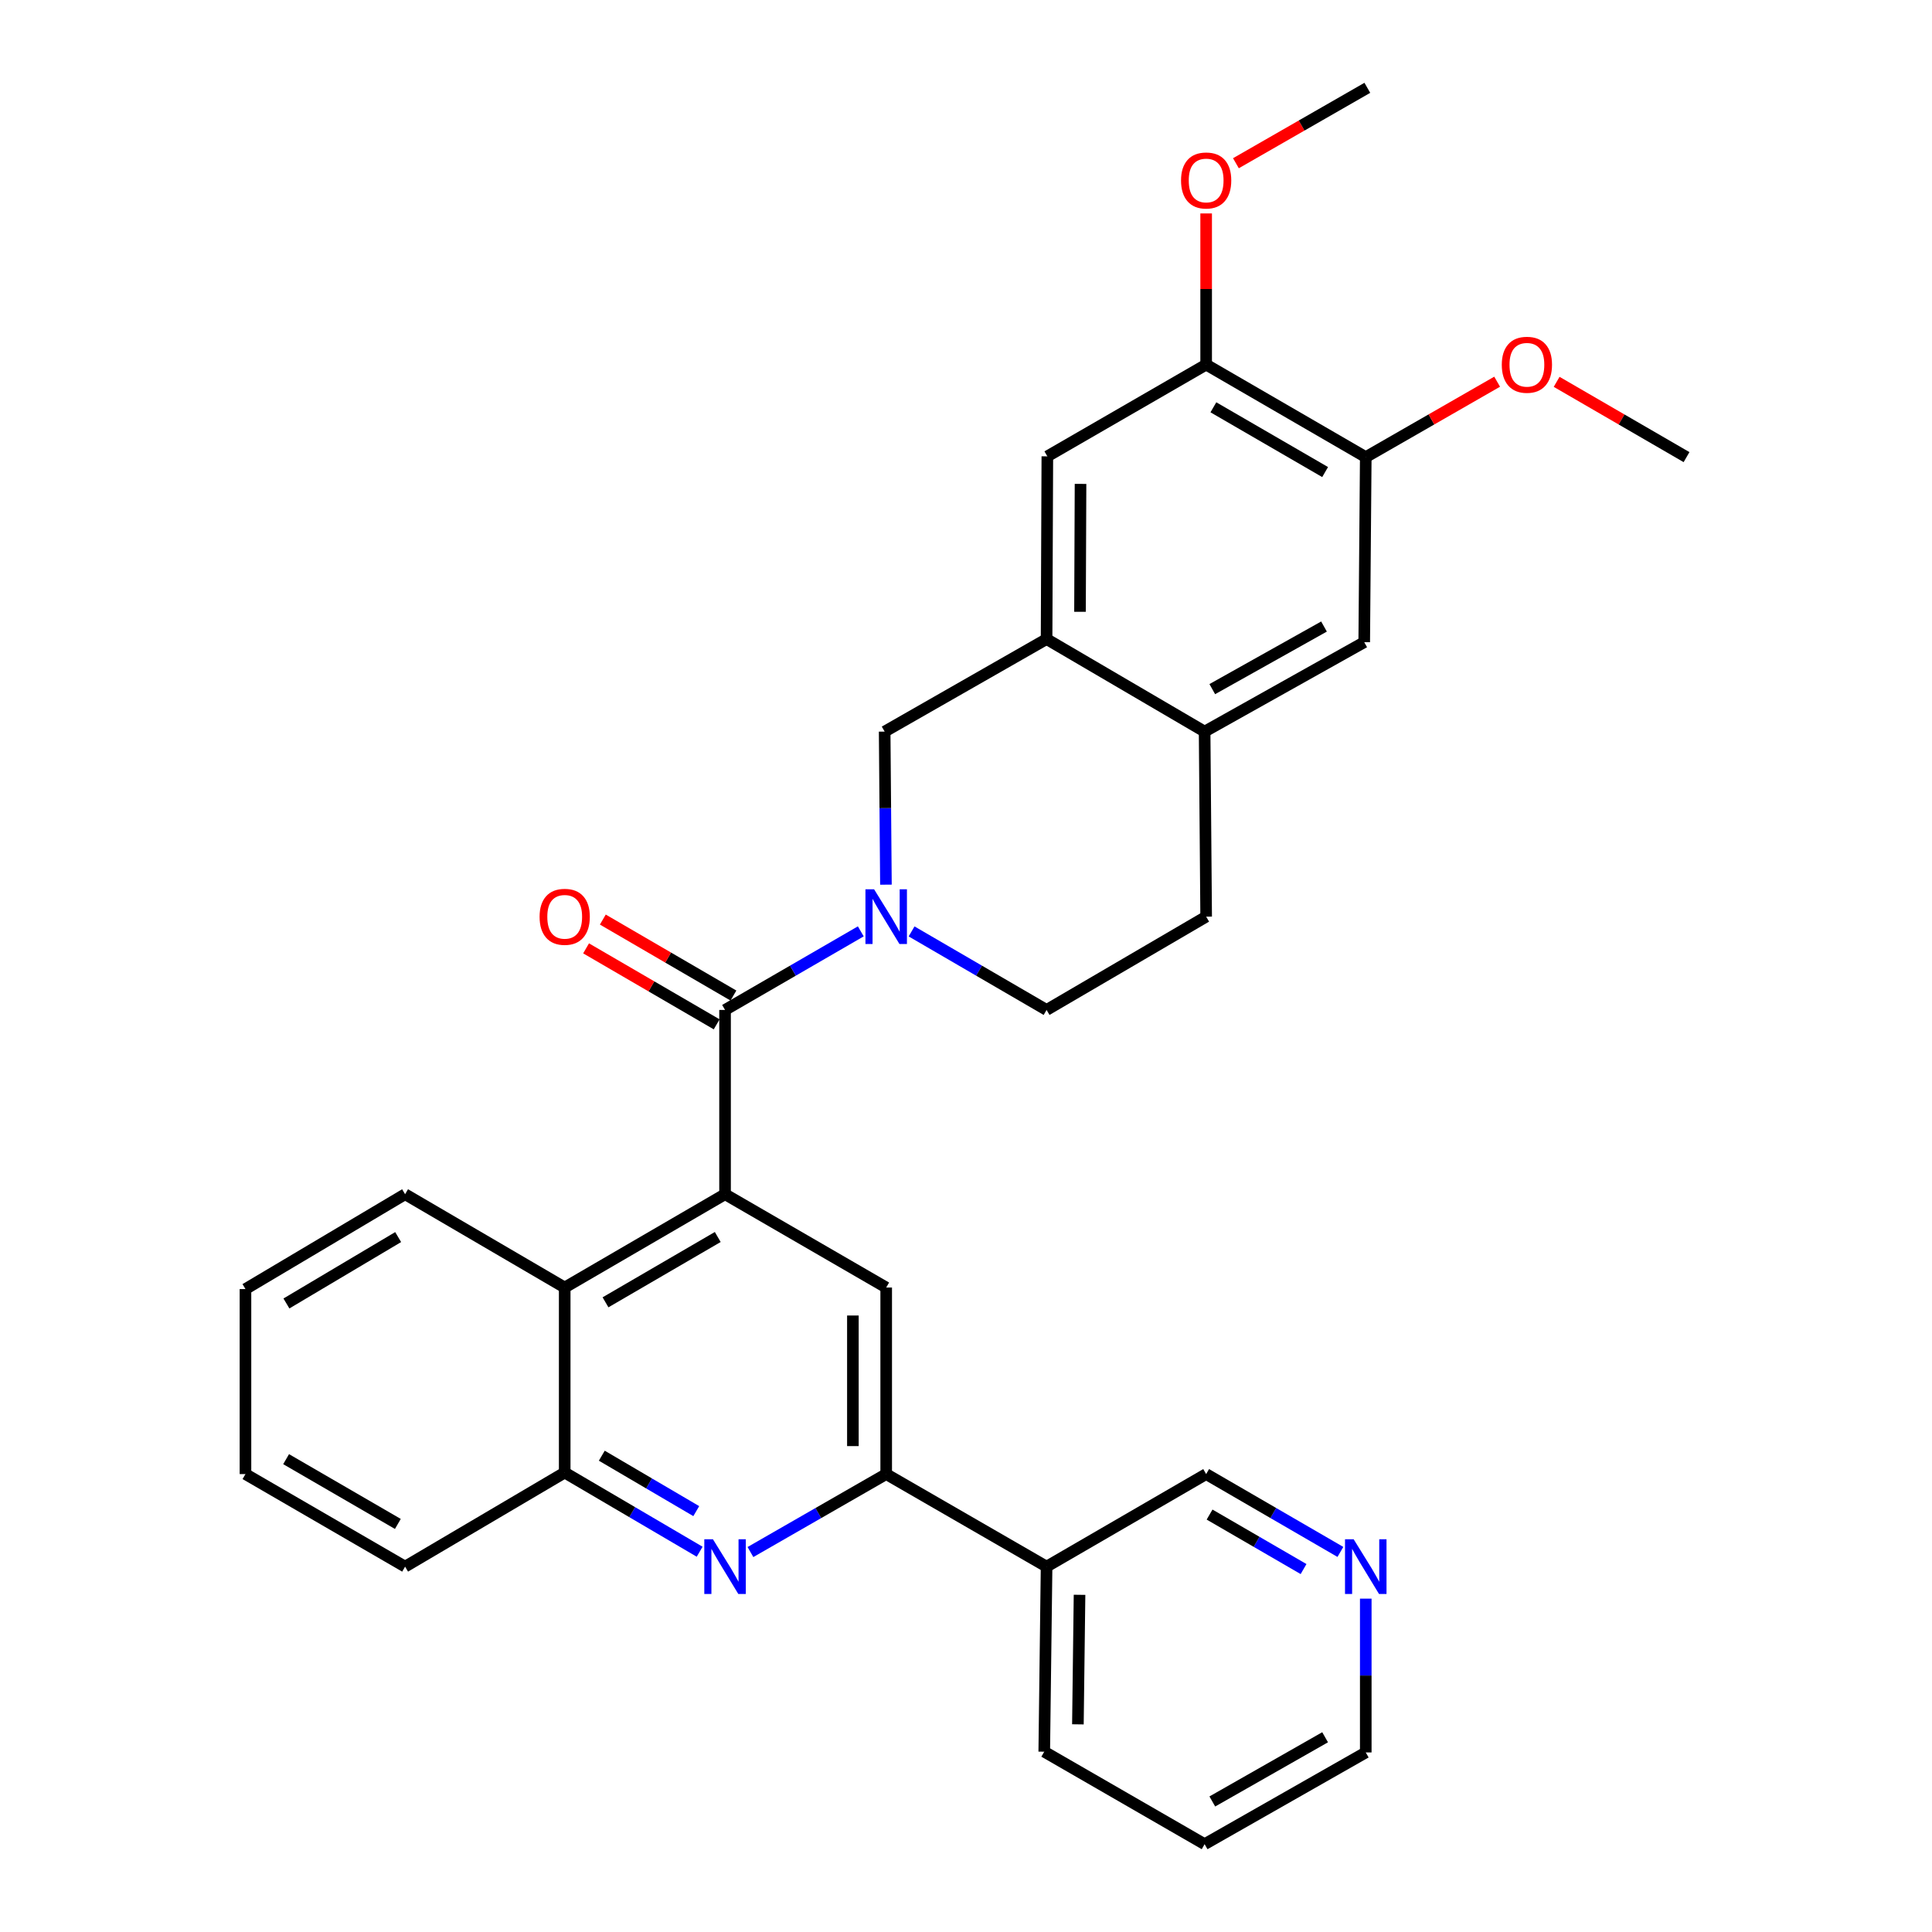 <?xml version='1.0' encoding='iso-8859-1'?>
<svg version='1.1' baseProfile='full'
              xmlns='http://www.w3.org/2000/svg'
                      xmlns:rdkit='http://www.rdkit.org/xml'
                      xmlns:xlink='http://www.w3.org/1999/xlink'
                  xml:space='preserve'
width='1000px' height='1000px' viewBox='0 0 1000 1000'>
<!-- END OF HEADER -->
<rect style='opacity:1.0;fill:#FFFFFF;stroke:none' width='1000' height='1000' x='0' y='0'> </rect>
<path class='bond-0' d='M 375.285,522.746 L 375.285,618.126' style='fill:none;fill-rule:evenodd;stroke:#000000;stroke-width:6px;stroke-linecap:butt;stroke-linejoin:miter;stroke-opacity:1' />
<path class='bond-1' d='M 375.285,522.746 L 410.415,502.408' style='fill:none;fill-rule:evenodd;stroke:#000000;stroke-width:6px;stroke-linecap:butt;stroke-linejoin:miter;stroke-opacity:1' />
<path class='bond-1' d='M 410.415,502.408 L 445.544,482.07' style='fill:none;fill-rule:evenodd;stroke:#0000FF;stroke-width:6px;stroke-linecap:butt;stroke-linejoin:miter;stroke-opacity:1' />
<path class='bond-16' d='M 379.62,515.296 L 345.822,495.632' style='fill:none;fill-rule:evenodd;stroke:#000000;stroke-width:6px;stroke-linecap:butt;stroke-linejoin:miter;stroke-opacity:1' />
<path class='bond-16' d='M 345.822,495.632 L 312.024,475.967' style='fill:none;fill-rule:evenodd;stroke:#FF0000;stroke-width:6px;stroke-linecap:butt;stroke-linejoin:miter;stroke-opacity:1' />
<path class='bond-16' d='M 370.95,530.196 L 337.153,510.532' style='fill:none;fill-rule:evenodd;stroke:#000000;stroke-width:6px;stroke-linecap:butt;stroke-linejoin:miter;stroke-opacity:1' />
<path class='bond-16' d='M 337.153,510.532 L 303.355,490.868' style='fill:none;fill-rule:evenodd;stroke:#FF0000;stroke-width:6px;stroke-linecap:butt;stroke-linejoin:miter;stroke-opacity:1' />
<path class='bond-4' d='M 375.285,618.126 L 458.693,666.424' style='fill:none;fill-rule:evenodd;stroke:#000000;stroke-width:6px;stroke-linecap:butt;stroke-linejoin:miter;stroke-opacity:1' />
<path class='bond-6' d='M 375.285,618.126 L 292.289,666.424' style='fill:none;fill-rule:evenodd;stroke:#000000;stroke-width:6px;stroke-linecap:butt;stroke-linejoin:miter;stroke-opacity:1' />
<path class='bond-6' d='M 371.506,640.27 L 313.409,674.079' style='fill:none;fill-rule:evenodd;stroke:#000000;stroke-width:6px;stroke-linecap:butt;stroke-linejoin:miter;stroke-opacity:1' />
<path class='bond-8' d='M 458.556,457.903 L 458.227,418.289' style='fill:none;fill-rule:evenodd;stroke:#0000FF;stroke-width:6px;stroke-linecap:butt;stroke-linejoin:miter;stroke-opacity:1' />
<path class='bond-8' d='M 458.227,418.289 L 457.898,378.676' style='fill:none;fill-rule:evenodd;stroke:#000000;stroke-width:6px;stroke-linecap:butt;stroke-linejoin:miter;stroke-opacity:1' />
<path class='bond-15' d='M 471.834,482.101 L 506.772,502.424' style='fill:none;fill-rule:evenodd;stroke:#0000FF;stroke-width:6px;stroke-linecap:butt;stroke-linejoin:miter;stroke-opacity:1' />
<path class='bond-15' d='M 506.772,502.424 L 541.709,522.746' style='fill:none;fill-rule:evenodd;stroke:#000000;stroke-width:6px;stroke-linecap:butt;stroke-linejoin:miter;stroke-opacity:1' />
<path class='bond-2' d='M 362.139,803.173 L 327.214,782.68' style='fill:none;fill-rule:evenodd;stroke:#0000FF;stroke-width:6px;stroke-linecap:butt;stroke-linejoin:miter;stroke-opacity:1' />
<path class='bond-2' d='M 327.214,782.68 L 292.289,762.187' style='fill:none;fill-rule:evenodd;stroke:#000000;stroke-width:6px;stroke-linecap:butt;stroke-linejoin:miter;stroke-opacity:1' />
<path class='bond-2' d='M 360.386,782.157 L 335.939,767.812' style='fill:none;fill-rule:evenodd;stroke:#0000FF;stroke-width:6px;stroke-linecap:butt;stroke-linejoin:miter;stroke-opacity:1' />
<path class='bond-2' d='M 335.939,767.812 L 311.491,753.466' style='fill:none;fill-rule:evenodd;stroke:#000000;stroke-width:6px;stroke-linecap:butt;stroke-linejoin:miter;stroke-opacity:1' />
<path class='bond-31' d='M 388.43,803.337 L 423.562,783.159' style='fill:none;fill-rule:evenodd;stroke:#0000FF;stroke-width:6px;stroke-linecap:butt;stroke-linejoin:miter;stroke-opacity:1' />
<path class='bond-31' d='M 423.562,783.159 L 458.693,762.981' style='fill:none;fill-rule:evenodd;stroke:#000000;stroke-width:6px;stroke-linecap:butt;stroke-linejoin:miter;stroke-opacity:1' />
<path class='bond-3' d='M 458.693,762.981 L 458.693,666.424' style='fill:none;fill-rule:evenodd;stroke:#000000;stroke-width:6px;stroke-linecap:butt;stroke-linejoin:miter;stroke-opacity:1' />
<path class='bond-3' d='M 441.454,748.498 L 441.454,680.907' style='fill:none;fill-rule:evenodd;stroke:#000000;stroke-width:6px;stroke-linecap:butt;stroke-linejoin:miter;stroke-opacity:1' />
<path class='bond-14' d='M 458.693,762.981 L 541.709,810.887' style='fill:none;fill-rule:evenodd;stroke:#000000;stroke-width:6px;stroke-linecap:butt;stroke-linejoin:miter;stroke-opacity:1' />
<path class='bond-5' d='M 541.709,330.78 L 457.898,378.676' style='fill:none;fill-rule:evenodd;stroke:#000000;stroke-width:6px;stroke-linecap:butt;stroke-linejoin:miter;stroke-opacity:1' />
<path class='bond-10' d='M 541.709,330.78 L 542.102,236.204' style='fill:none;fill-rule:evenodd;stroke:#000000;stroke-width:6px;stroke-linecap:butt;stroke-linejoin:miter;stroke-opacity:1' />
<path class='bond-10' d='M 559.007,316.665 L 559.282,250.462' style='fill:none;fill-rule:evenodd;stroke:#000000;stroke-width:6px;stroke-linecap:butt;stroke-linejoin:miter;stroke-opacity:1' />
<path class='bond-32' d='M 541.709,330.78 L 623.508,378.676' style='fill:none;fill-rule:evenodd;stroke:#000000;stroke-width:6px;stroke-linecap:butt;stroke-linejoin:miter;stroke-opacity:1' />
<path class='bond-7' d='M 292.289,666.424 L 292.289,762.187' style='fill:none;fill-rule:evenodd;stroke:#000000;stroke-width:6px;stroke-linecap:butt;stroke-linejoin:miter;stroke-opacity:1' />
<path class='bond-22' d='M 292.289,666.424 L 209.676,618.126' style='fill:none;fill-rule:evenodd;stroke:#000000;stroke-width:6px;stroke-linecap:butt;stroke-linejoin:miter;stroke-opacity:1' />
<path class='bond-23' d='M 292.289,762.187 L 209.676,810.887' style='fill:none;fill-rule:evenodd;stroke:#000000;stroke-width:6px;stroke-linecap:butt;stroke-linejoin:miter;stroke-opacity:1' />
<path class='bond-9' d='M 623.508,378.676 L 624.303,474.457' style='fill:none;fill-rule:evenodd;stroke:#000000;stroke-width:6px;stroke-linecap:butt;stroke-linejoin:miter;stroke-opacity:1' />
<path class='bond-13' d='M 623.508,378.676 L 706.121,332.389' style='fill:none;fill-rule:evenodd;stroke:#000000;stroke-width:6px;stroke-linecap:butt;stroke-linejoin:miter;stroke-opacity:1' />
<path class='bond-13' d='M 627.474,356.693 L 685.303,324.292' style='fill:none;fill-rule:evenodd;stroke:#000000;stroke-width:6px;stroke-linecap:butt;stroke-linejoin:miter;stroke-opacity:1' />
<path class='bond-11' d='M 542.102,236.204 L 624.303,188.72' style='fill:none;fill-rule:evenodd;stroke:#000000;stroke-width:6px;stroke-linecap:butt;stroke-linejoin:miter;stroke-opacity:1' />
<path class='bond-19' d='M 624.303,188.72 L 624.303,149.598' style='fill:none;fill-rule:evenodd;stroke:#000000;stroke-width:6px;stroke-linecap:butt;stroke-linejoin:miter;stroke-opacity:1' />
<path class='bond-19' d='M 624.303,149.598 L 624.303,110.476' style='fill:none;fill-rule:evenodd;stroke:#FF0000;stroke-width:6px;stroke-linecap:butt;stroke-linejoin:miter;stroke-opacity:1' />
<path class='bond-34' d='M 624.303,188.72 L 706.916,236.607' style='fill:none;fill-rule:evenodd;stroke:#000000;stroke-width:6px;stroke-linecap:butt;stroke-linejoin:miter;stroke-opacity:1' />
<path class='bond-34' d='M 628.05,210.818 L 685.879,244.338' style='fill:none;fill-rule:evenodd;stroke:#000000;stroke-width:6px;stroke-linecap:butt;stroke-linejoin:miter;stroke-opacity:1' />
<path class='bond-12' d='M 706.916,236.607 L 706.121,332.389' style='fill:none;fill-rule:evenodd;stroke:#000000;stroke-width:6px;stroke-linecap:butt;stroke-linejoin:miter;stroke-opacity:1' />
<path class='bond-20' d='M 706.916,236.607 L 740.918,217.086' style='fill:none;fill-rule:evenodd;stroke:#000000;stroke-width:6px;stroke-linecap:butt;stroke-linejoin:miter;stroke-opacity:1' />
<path class='bond-20' d='M 740.918,217.086 L 774.92,197.564' style='fill:none;fill-rule:evenodd;stroke:#FF0000;stroke-width:6px;stroke-linecap:butt;stroke-linejoin:miter;stroke-opacity:1' />
<path class='bond-21' d='M 541.709,810.887 L 624.303,762.981' style='fill:none;fill-rule:evenodd;stroke:#000000;stroke-width:6px;stroke-linecap:butt;stroke-linejoin:miter;stroke-opacity:1' />
<path class='bond-24' d='M 541.709,810.887 L 540.502,906.669' style='fill:none;fill-rule:evenodd;stroke:#000000;stroke-width:6px;stroke-linecap:butt;stroke-linejoin:miter;stroke-opacity:1' />
<path class='bond-24' d='M 558.766,825.471 L 557.921,892.519' style='fill:none;fill-rule:evenodd;stroke:#000000;stroke-width:6px;stroke-linecap:butt;stroke-linejoin:miter;stroke-opacity:1' />
<path class='bond-17' d='M 541.709,522.746 L 624.303,474.457' style='fill:none;fill-rule:evenodd;stroke:#000000;stroke-width:6px;stroke-linecap:butt;stroke-linejoin:miter;stroke-opacity:1' />
<path class='bond-18' d='M 693.789,803.275 L 659.046,783.128' style='fill:none;fill-rule:evenodd;stroke:#0000FF;stroke-width:6px;stroke-linecap:butt;stroke-linejoin:miter;stroke-opacity:1' />
<path class='bond-18' d='M 659.046,783.128 L 624.303,762.981' style='fill:none;fill-rule:evenodd;stroke:#000000;stroke-width:6px;stroke-linecap:butt;stroke-linejoin:miter;stroke-opacity:1' />
<path class='bond-18' d='M 674.718,812.144 L 650.398,798.041' style='fill:none;fill-rule:evenodd;stroke:#0000FF;stroke-width:6px;stroke-linecap:butt;stroke-linejoin:miter;stroke-opacity:1' />
<path class='bond-18' d='M 650.398,798.041 L 626.078,783.939' style='fill:none;fill-rule:evenodd;stroke:#000000;stroke-width:6px;stroke-linecap:butt;stroke-linejoin:miter;stroke-opacity:1' />
<path class='bond-35' d='M 706.916,827.451 L 706.916,867.256' style='fill:none;fill-rule:evenodd;stroke:#0000FF;stroke-width:6px;stroke-linecap:butt;stroke-linejoin:miter;stroke-opacity:1' />
<path class='bond-35' d='M 706.916,867.256 L 706.916,907.061' style='fill:none;fill-rule:evenodd;stroke:#000000;stroke-width:6px;stroke-linecap:butt;stroke-linejoin:miter;stroke-opacity:1' />
<path class='bond-26' d='M 639.708,84.491 L 673.719,64.973' style='fill:none;fill-rule:evenodd;stroke:#FF0000;stroke-width:6px;stroke-linecap:butt;stroke-linejoin:miter;stroke-opacity:1' />
<path class='bond-26' d='M 673.719,64.973 L 707.73,45.455' style='fill:none;fill-rule:evenodd;stroke:#000000;stroke-width:6px;stroke-linecap:butt;stroke-linejoin:miter;stroke-opacity:1' />
<path class='bond-27' d='M 805.712,197.639 L 839.33,217.123' style='fill:none;fill-rule:evenodd;stroke:#FF0000;stroke-width:6px;stroke-linecap:butt;stroke-linejoin:miter;stroke-opacity:1' />
<path class='bond-27' d='M 839.33,217.123 L 872.947,236.607' style='fill:none;fill-rule:evenodd;stroke:#000000;stroke-width:6px;stroke-linecap:butt;stroke-linejoin:miter;stroke-opacity:1' />
<path class='bond-29' d='M 209.676,618.126 L 127.053,667.219' style='fill:none;fill-rule:evenodd;stroke:#000000;stroke-width:6px;stroke-linecap:butt;stroke-linejoin:miter;stroke-opacity:1' />
<path class='bond-29' d='M 206.088,640.31 L 148.252,674.675' style='fill:none;fill-rule:evenodd;stroke:#000000;stroke-width:6px;stroke-linecap:butt;stroke-linejoin:miter;stroke-opacity:1' />
<path class='bond-33' d='M 209.676,810.887 L 127.053,762.981' style='fill:none;fill-rule:evenodd;stroke:#000000;stroke-width:6px;stroke-linecap:butt;stroke-linejoin:miter;stroke-opacity:1' />
<path class='bond-33' d='M 205.929,788.787 L 148.093,755.254' style='fill:none;fill-rule:evenodd;stroke:#000000;stroke-width:6px;stroke-linecap:butt;stroke-linejoin:miter;stroke-opacity:1' />
<path class='bond-28' d='M 540.502,906.669 L 623.508,954.545' style='fill:none;fill-rule:evenodd;stroke:#000000;stroke-width:6px;stroke-linecap:butt;stroke-linejoin:miter;stroke-opacity:1' />
<path class='bond-25' d='M 706.916,907.061 L 623.508,954.545' style='fill:none;fill-rule:evenodd;stroke:#000000;stroke-width:6px;stroke-linecap:butt;stroke-linejoin:miter;stroke-opacity:1' />
<path class='bond-25' d='M 685.876,899.203 L 627.49,932.441' style='fill:none;fill-rule:evenodd;stroke:#000000;stroke-width:6px;stroke-linecap:butt;stroke-linejoin:miter;stroke-opacity:1' />
<path class='bond-30' d='M 127.053,667.219 L 127.053,762.981' style='fill:none;fill-rule:evenodd;stroke:#000000;stroke-width:6px;stroke-linecap:butt;stroke-linejoin:miter;stroke-opacity:1' />
<path  class='atom-2' d='M 452.433 460.297
L 461.713 475.297
Q 462.633 476.777, 464.113 479.457
Q 465.593 482.137, 465.673 482.297
L 465.673 460.297
L 469.433 460.297
L 469.433 488.617
L 465.553 488.617
L 455.593 472.217
Q 454.433 470.297, 453.193 468.097
Q 451.993 465.897, 451.633 465.217
L 451.633 488.617
L 447.953 488.617
L 447.953 460.297
L 452.433 460.297
' fill='#0000FF'/>
<path  class='atom-3' d='M 369.025 796.727
L 378.305 811.727
Q 379.225 813.207, 380.705 815.887
Q 382.185 818.567, 382.265 818.727
L 382.265 796.727
L 386.025 796.727
L 386.025 825.047
L 382.145 825.047
L 372.185 808.647
Q 371.025 806.727, 369.785 804.527
Q 368.585 802.327, 368.225 801.647
L 368.225 825.047
L 364.545 825.047
L 364.545 796.727
L 369.025 796.727
' fill='#0000FF'/>
<path  class='atom-17' d='M 279.289 474.537
Q 279.289 467.737, 282.649 463.937
Q 286.009 460.137, 292.289 460.137
Q 298.569 460.137, 301.929 463.937
Q 305.289 467.737, 305.289 474.537
Q 305.289 481.417, 301.889 485.337
Q 298.489 489.217, 292.289 489.217
Q 286.049 489.217, 282.649 485.337
Q 279.289 481.457, 279.289 474.537
M 292.289 486.017
Q 296.609 486.017, 298.929 483.137
Q 301.289 480.217, 301.289 474.537
Q 301.289 468.977, 298.929 466.177
Q 296.609 463.337, 292.289 463.337
Q 287.969 463.337, 285.609 466.137
Q 283.289 468.937, 283.289 474.537
Q 283.289 480.257, 285.609 483.137
Q 287.969 486.017, 292.289 486.017
' fill='#FF0000'/>
<path  class='atom-19' d='M 700.656 796.727
L 709.936 811.727
Q 710.856 813.207, 712.336 815.887
Q 713.816 818.567, 713.896 818.727
L 713.896 796.727
L 717.656 796.727
L 717.656 825.047
L 713.776 825.047
L 703.816 808.647
Q 702.656 806.727, 701.416 804.527
Q 700.216 802.327, 699.856 801.647
L 699.856 825.047
L 696.176 825.047
L 696.176 796.727
L 700.656 796.727
' fill='#0000FF'/>
<path  class='atom-20' d='M 611.303 93.411
Q 611.303 86.611, 614.663 82.811
Q 618.023 79.011, 624.303 79.011
Q 630.583 79.011, 633.943 82.811
Q 637.303 86.611, 637.303 93.411
Q 637.303 100.291, 633.903 104.211
Q 630.503 108.091, 624.303 108.091
Q 618.063 108.091, 614.663 104.211
Q 611.303 100.331, 611.303 93.411
M 624.303 104.891
Q 628.623 104.891, 630.943 102.011
Q 633.303 99.091, 633.303 93.411
Q 633.303 87.851, 630.943 85.051
Q 628.623 82.211, 624.303 82.211
Q 619.983 82.211, 617.623 85.011
Q 615.303 87.811, 615.303 93.411
Q 615.303 99.131, 617.623 102.011
Q 619.983 104.891, 624.303 104.891
' fill='#FF0000'/>
<path  class='atom-21' d='M 777.324 188.8
Q 777.324 182, 780.684 178.2
Q 784.044 174.4, 790.324 174.4
Q 796.604 174.4, 799.964 178.2
Q 803.324 182, 803.324 188.8
Q 803.324 195.68, 799.924 199.6
Q 796.524 203.48, 790.324 203.48
Q 784.084 203.48, 780.684 199.6
Q 777.324 195.72, 777.324 188.8
M 790.324 200.28
Q 794.644 200.28, 796.964 197.4
Q 799.324 194.48, 799.324 188.8
Q 799.324 183.24, 796.964 180.44
Q 794.644 177.6, 790.324 177.6
Q 786.004 177.6, 783.644 180.4
Q 781.324 183.2, 781.324 188.8
Q 781.324 194.52, 783.644 197.4
Q 786.004 200.28, 790.324 200.28
' fill='#FF0000'/>
</svg>
